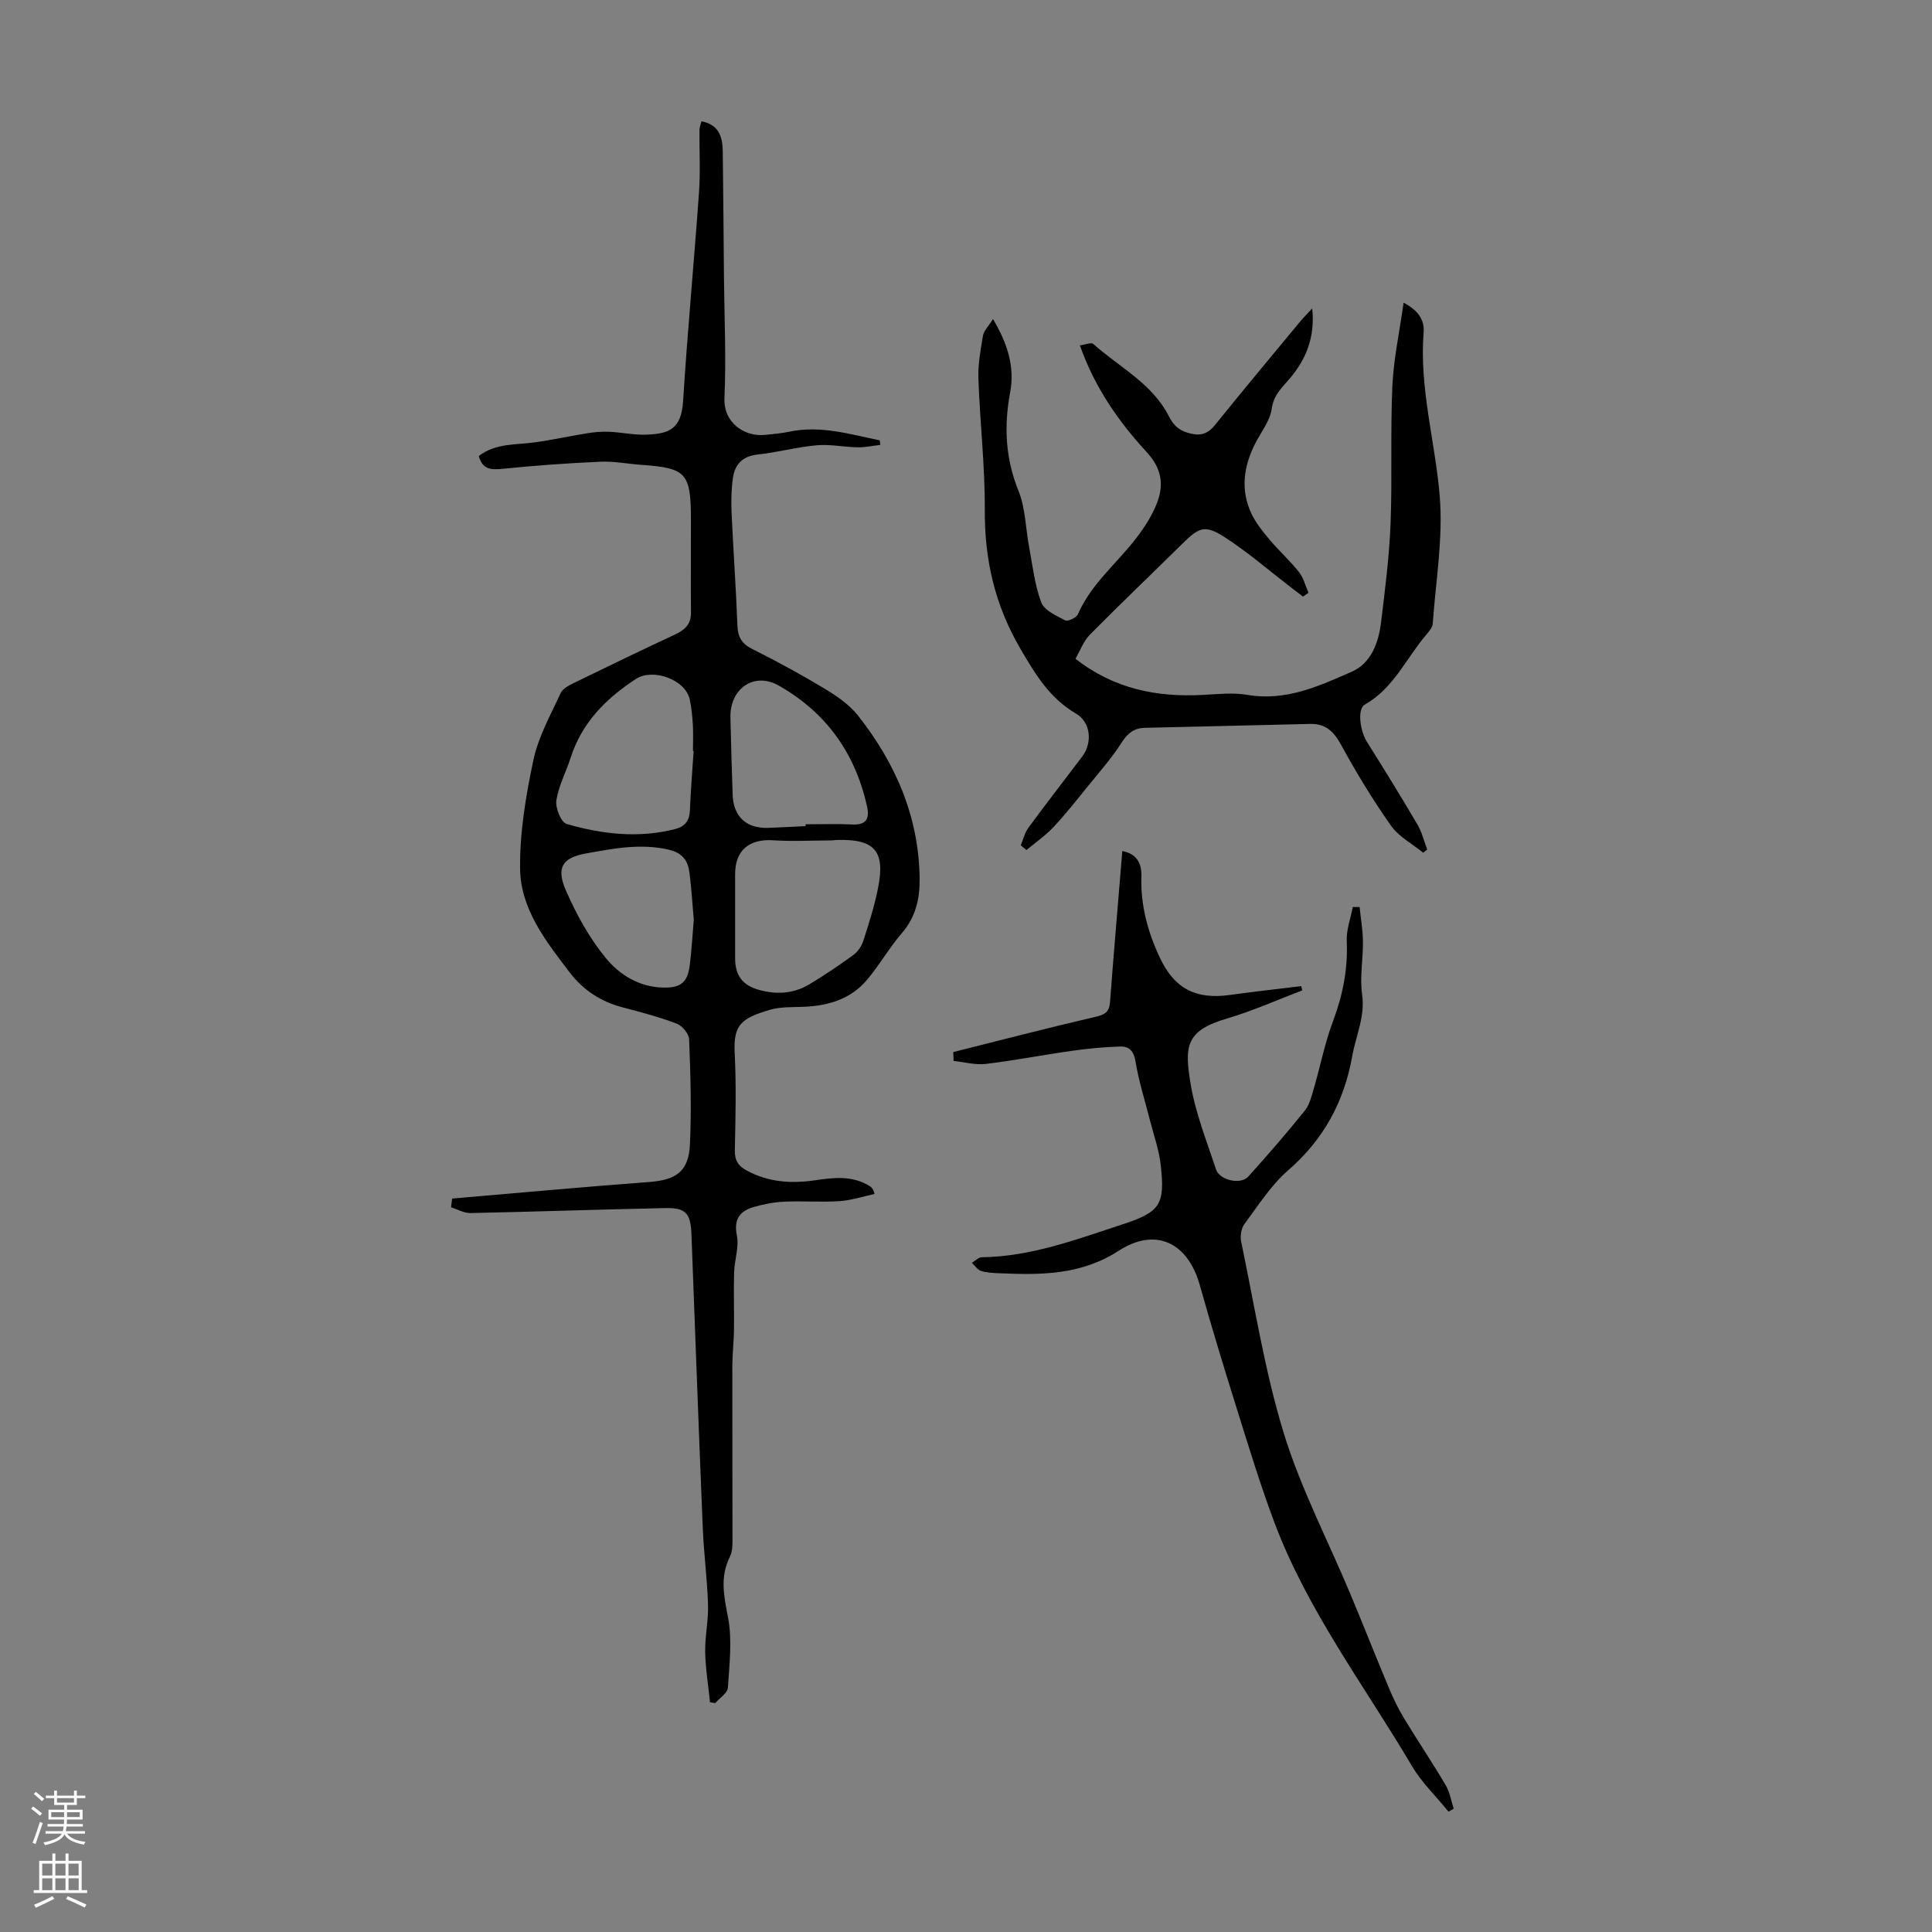 <svg enable-background="new 0 0 400 400" viewBox="0 0 400 400" xmlns="http://www.w3.org/2000/svg"><rect x="0" y="0" width="400" height="400" fill="#808080" stroke="none"/><g fill="#000001"><path d="m93.61 248.15c13.57-1.16 27.12-2.41 40.7-3.42 5.66-.42 8.26-2.15 8.53-7.74.34-7.24.12-14.52-.16-21.77-.04-1.16-1.42-2.85-2.56-3.28-3.64-1.39-7.44-2.38-11.22-3.38-4.5-1.18-8.14-3.55-10.97-7.25-4.92-6.45-10.15-13.08-10.25-21.44-.09-7.51 1.19-15.14 2.76-22.53 1.02-4.8 3.55-9.3 5.63-13.83.44-.95 1.77-1.63 2.83-2.15 6.93-3.39 13.88-6.73 20.87-10 1.99-.93 3.31-2.08 3.29-4.51-.07-6.47.01-12.94-.01-19.42-.02-9.51-1-10.55-10.28-11.19-2.79-.19-5.59-.77-8.36-.65-6.69.29-13.37.77-20.03 1.44-2.47.25-4.43.38-5.25-2.62 3.5-2.68 7.64-2.28 11.56-2.82 3.63-.5 7.21-1.3 10.83-1.88 1.5-.24 3.04-.39 4.55-.32 2.57.11 5.13.69 7.68.6 4.7-.16 7.31-1.05 7.68-6.96.9-14.41 2.27-28.79 3.29-43.19.31-4.32.06-8.68.1-13.01.01-.52.24-1.04.42-1.72 3.63.71 4.36 3.25 4.4 6.21.11 8.73.17 17.46.25 26.2.08 8.28.47 16.58.1 24.85-.23 5.28 4.25 8.08 8.37 7.67 1.67-.17 3.35-.3 4.99-.65 6.48-1.38 12.6.51 18.79 1.78.04.31.08.62.12.94-1.57.18-3.14.53-4.7.5-2.83-.05-5.7-.67-8.49-.42-4.11.37-8.15 1.48-12.25 1.92-3.13.34-4.68 2.07-5.08 4.86-.34 2.41-.38 4.89-.27 7.33.35 7.72.92 15.42 1.2 23.14.09 2.39.83 3.8 3.04 4.91 5.1 2.55 10.12 5.28 15 8.22 2.53 1.53 5.14 3.31 6.94 5.59 7.8 9.9 12.64 21.04 12.75 33.88.04 4.1-.85 7.88-3.69 11.17-2.62 3.03-4.62 6.59-7.2 9.65-3.39 4.02-8.07 5.4-13.19 5.59-2.34.09-4.78-.02-6.98.63-5.94 1.77-7.52 3.15-7.23 8.93.34 6.7.17 13.44.03 20.15-.05 2.1.71 3.25 2.48 4.2 4.45 2.39 9.12 2.73 14.01 2.02 3.87-.56 7.8-1.08 11.41 1.18.37.23.73.5 1.03 1.64-2.42.52-4.81 1.32-7.25 1.48-3.79.25-7.61-.06-11.41.11-2.09.09-4.21.5-6.23 1.07-2.92.82-4.32 2.45-3.62 5.94.48 2.4-.49 5.07-.57 7.62-.12 4.01.03 8.02-.03 12.03-.03 2.45-.33 4.89-.34 7.34-.02 11.74.04 23.48.03 35.21 0 1.43.09 3.05-.51 4.26-2.12 4.2-1.27 8.16-.42 12.56.91 4.7.3 9.73-.02 14.59-.07 1.12-1.7 2.13-2.61 3.19-.36-.05-.73-.11-1.09-.16-.35-3.49-.93-6.97-1-10.46-.06-3.23.69-6.48.59-9.71-.16-5.32-.87-10.62-1.09-15.93-.84-20.24-1.57-40.49-2.34-60.74-.17-4.46-1.15-5.58-5.56-5.48-13.4.29-26.79.75-40.19 1.03-1.33.03-2.68-.77-4.02-1.19.08-.62.15-1.21.22-1.81zm58.59-59.11c0 3.13-.01 6.25 0 9.38.01 3.55 1.53 5.57 4.93 6.52 3.6 1.01 7.13.81 10.35-1.1 3.16-1.87 6.2-3.95 9.17-6.1.92-.67 1.72-1.81 2.07-2.89 1.16-3.6 2.32-7.23 3.06-10.94 1.56-7.77-.69-10.26-8.65-10-.33.01-.67.09-1 .09-4.01.01-8.04.23-12.04-.03-5-.32-7.89 2.07-7.89 7.02zm-8.59-33.56c-.05 0-.1-.01-.14-.01 0-1.79.08-3.58-.02-5.36-.11-1.78-.27-3.58-.65-5.32-.9-4.11-7.64-6.5-11.12-4.23-6.24 4.06-11.21 9.06-13.54 16.34-.95 2.96-2.49 5.79-2.95 8.81-.24 1.55.98 4.55 2.12 4.88 7.34 2.13 14.87 3 22.46 1.06 2-.51 2.96-1.68 3.06-3.78.17-4.15.51-8.27.78-12.39zm23.19 15.56c0-.13 0-.25 0-.38 3.23 0 6.47-.12 9.69.04 2.86.14 3.57-1.2 3.03-3.68-2.42-11.06-8.5-19.56-18.33-25.1-5.08-2.86-10.09.65-9.96 6.61.12 5.35.27 10.71.46 16.06.17 4.53 2.89 6.99 7.41 6.81 2.58-.1 5.14-.24 7.7-.36zm-23.16 19.4c-.27-3.07-.47-6.42-.89-9.73-.31-2.48-1.39-4.11-4.25-4.78-5.86-1.38-11.56-.24-17.19.77-4.94.89-6.18 2.99-4.15 7.65 2.15 4.94 4.85 9.84 8.25 13.99 2.83 3.46 6.93 6.02 11.87 6.13 3.7.08 5.1-1.07 5.54-4.73.37-2.99.54-6.01.82-9.3z"/><path d="m269.77 123.52c-.82-.63-1.65-1.26-2.47-1.89-4.52-3.47-8.84-7.23-13.6-10.32-4.23-2.74-5.41-2.2-8.93 1.28-6.36 6.29-12.84 12.45-19.12 18.81-1.33 1.35-2.02 3.33-2.99 4.99 8.05 6.28 16.85 7.97 26.29 7.49 3.12-.16 6.33-.53 9.36-.01 7.91 1.35 14.77-1.82 21.56-4.8 4.01-1.76 5.56-6.02 6.07-10.26.82-6.76 1.69-13.54 1.96-20.34.37-9.48-.05-19 .37-28.48.25-5.61 1.47-11.17 2.33-17.32 3.16 1.65 4.34 3.7 4.15 6.1-.93 11.55 2.39 22.63 3.33 33.93.72 8.71-.82 17.62-1.45 26.43-.06.79-.76 1.6-1.33 2.27-4.17 4.88-6.76 11.12-12.74 14.48-1.59.89-.98 5.44.43 7.68 3.57 5.67 7.08 11.38 10.48 17.16.92 1.57 1.36 3.43 2.02 5.16-.28.22-.55.45-.83.67-2.26-1.84-5.05-3.31-6.67-5.6-3.78-5.36-7.2-11.01-10.35-16.77-1.52-2.79-3.23-4.38-6.43-4.3-11.4.29-22.81.53-34.22.81-2.15.05-3.5 1.07-4.74 3.01-2.13 3.34-4.8 6.34-7.3 9.43-2.23 2.76-4.44 5.56-6.87 8.14-1.66 1.76-3.69 3.16-5.56 4.72-.39-.33-.79-.66-1.18-.98.52-1.22.82-2.6 1.58-3.63 3.64-4.96 7.41-9.83 11.13-14.73 2.14-2.83 1.85-7.06-1.27-8.9-5.49-3.23-8.41-8.11-11.54-13.47-5.28-9.06-7.41-18.41-7.35-28.74.05-9.03-1-18.05-1.32-27.09-.1-2.97.43-5.98.94-8.93.18-1.05 1.15-1.97 2.08-3.46 3.04 5.11 4.53 9.91 3.55 15.17-1.3 6.98-1 13.64 1.72 20.38 1.47 3.63 1.48 7.84 2.23 11.77.72 3.81 1.13 7.76 2.49 11.34.63 1.66 3.12 2.76 4.96 3.72.54.28 2.31-.54 2.62-1.25 2.71-6.23 7.96-10.45 11.98-15.64 1.75-2.26 3.39-4.77 4.41-7.42 1.43-3.71 1-7.1-2.06-10.43-5.83-6.35-10.82-13.39-13.91-22.2 1.11-.14 2.34-.67 2.77-.29 5.38 4.81 12.22 8.19 15.63 14.94 1.11 2.2 2.46 3.16 4.7 3.65 2.15.47 3.52-.13 4.89-1.83 5.76-7.14 11.64-14.19 17.5-21.26.67-.82 1.43-1.57 2.61-2.86.62 6.05-1.32 10.55-4.58 14.44-1.64 1.96-3.4 3.4-3.8 6.33-.35 2.51-2.21 4.82-3.42 7.2-2.41 4.73-3.1 9.62-.78 14.53.93 1.96 2.35 3.72 3.76 5.39 1.94 2.31 4.21 4.34 6.08 6.7.95 1.2 1.33 2.84 1.97 4.29-.4.26-.77.53-1.14.79z"/><path d="m197.35 217.82c9.81-2.46 19.59-5.01 29.44-7.29 1.98-.46 2.88-1 3.03-3.06.71-9.48 1.53-18.96 2.31-28.43.07-.88.14-1.76.23-2.84 3.13.6 4.04 2.68 3.95 5.34-.18 5.96 1.36 11.52 3.87 16.83 3.01 6.35 7.45 8.6 14.41 7.63 4.93-.69 9.88-1.22 14.82-1.83.07.29.14.59.21.88-5.17 1.96-10.24 4.25-15.52 5.8-8.64 2.53-8.9 5.71-7.59 13.6 1 6.01 3.33 11.8 5.24 17.64.74 2.26 5.09 3.27 6.68 1.52 4.03-4.45 7.96-9.01 11.73-13.68.99-1.23 1.39-3.01 1.86-4.59 1.34-4.6 2.26-9.36 3.94-13.83 2.04-5.43 3.13-10.86 2.87-16.68-.1-2.32.8-4.69 1.25-7.04.47 0 .94 0 1.41-.01.24 2.39.67 4.77.69 7.16.04 3.65-.68 7.38-.17 10.95.65 4.59-1.29 8.52-2.04 12.76-1.69 9.45-5.91 17.25-13.25 23.63-3.57 3.1-6.22 7.3-9.08 11.15-.67.9-.91 2.51-.67 3.65 2.78 13.24 4.86 26.7 8.8 39.58 3.5 11.42 9.13 22.18 13.76 33.25 2.71 6.48 5.28 13.02 8 19.5.9 2.15 1.91 4.27 3.11 6.26 2.83 4.68 5.9 9.23 8.68 13.94.85 1.44 1.12 3.23 1.65 4.85-.35.21-.71.42-1.06.63-2.56-3.15-5.56-6.03-7.6-9.48-9.82-16.61-21.6-32.15-28.46-50.4-2.94-7.83-5.37-15.85-7.87-23.84-2.63-8.4-5.2-16.82-7.57-25.29-2.45-8.74-9.06-12.12-16.8-7.12-7.79 5.03-15.98 5.02-24.5 4.66-1.34-.06-2.72-.1-3.98-.48-.74-.22-1.28-1.1-1.91-1.69.68-.4 1.36-1.14 2.05-1.15 10.15-.13 19.49-3.65 28.93-6.74 8-2.61 9.05-4.06 8.11-12.4-.34-3.07-1.42-6.07-2.19-9.09-1.04-4.11-2.35-8.17-3.03-12.34-.35-2.16-1.35-3.11-3.13-3.06-3.32.09-6.66.42-9.95.88-5.97.84-11.89 2-17.87 2.72-2.18.26-4.47-.38-6.71-.61-.01-.61-.04-1.22-.08-1.84z"/></g><path d="m6.44 374.46.42-.45c.65.47 1.27.95 1.85 1.44l-.45.49c-.65-.56-1.25-1.06-1.82-1.48m.93 7.33-.63-.26c.55-1.36 1.05-2.8 1.52-4.33.19.1.38.19.59.27-.46 1.29-.95 2.73-1.48 4.32m-.38-10.38.44-.42c.43.34 1.01.82 1.74 1.44l-.49.49c-.53-.51-1.09-1.01-1.69-1.51m2.5.35h1.72v-1.04h.59v1.04h3.52v-1.04h.59v1.04h1.75v.53h-1.75v1.42h-2.03v.97h3.22v2.03h-3.24c0 .35-.01.66-.03.93h3.32v.53h-3.37c-.03.27-.08.58-.15.94h3.96v.53h-3.71c.67.92 1.93 1.48 3.79 1.68-.13.24-.23.44-.29.59-2.13-.38-3.48-1.08-4.04-2.12-.43.97-1.77 1.72-4.03 2.23-.09-.19-.2-.37-.33-.55 2.1-.42 3.37-1.03 3.81-1.83h-3.36v-.53h3.58c.08-.29.13-.61.16-.94h-3.33v-.53h3.39c.02-.27.04-.58.04-.93h-3.23v-2.03h3.25v-.97h-2.07v-1.42h-1.73zm1.12 3.44v1h2.65c.01-.3.02-.44.01-.4v-.25-.35zm1.19-2h3.52v-.91h-3.52zm4.71 2h-2.63v.59c0 .15-.01.28-.01.4h2.64z" fill="#fbfafa"/><path d="m13.56 383.74h.63v1.52h2.72v6.07h1.13v.6h-11.06v-.6h1.13v-6.07h2.73v-1.52h.63v1.52h2.1v-1.52zm-2.69 8.83.38.56c-1.24.63-2.53 1.25-3.85 1.85-.1-.21-.21-.42-.34-.63 1.36-.55 2.63-1.15 3.81-1.78m-2.13-4.27h2.1v-2.45h-2.1zm0 3.04h2.1v-2.46h-2.1zm2.72-3.04h2.1v-2.45h-2.1zm0 3.04h2.1v-2.46h-2.1zm6.07 3.6c-1.41-.71-2.7-1.3-3.86-1.78l.35-.56c1.45.62 2.75 1.19 3.88 1.72zm-1.25-9.09h-2.1v2.45h2.1zm-2.09 5.49h2.1v-2.46h-2.1z" fill="#fbfafa"/></svg>